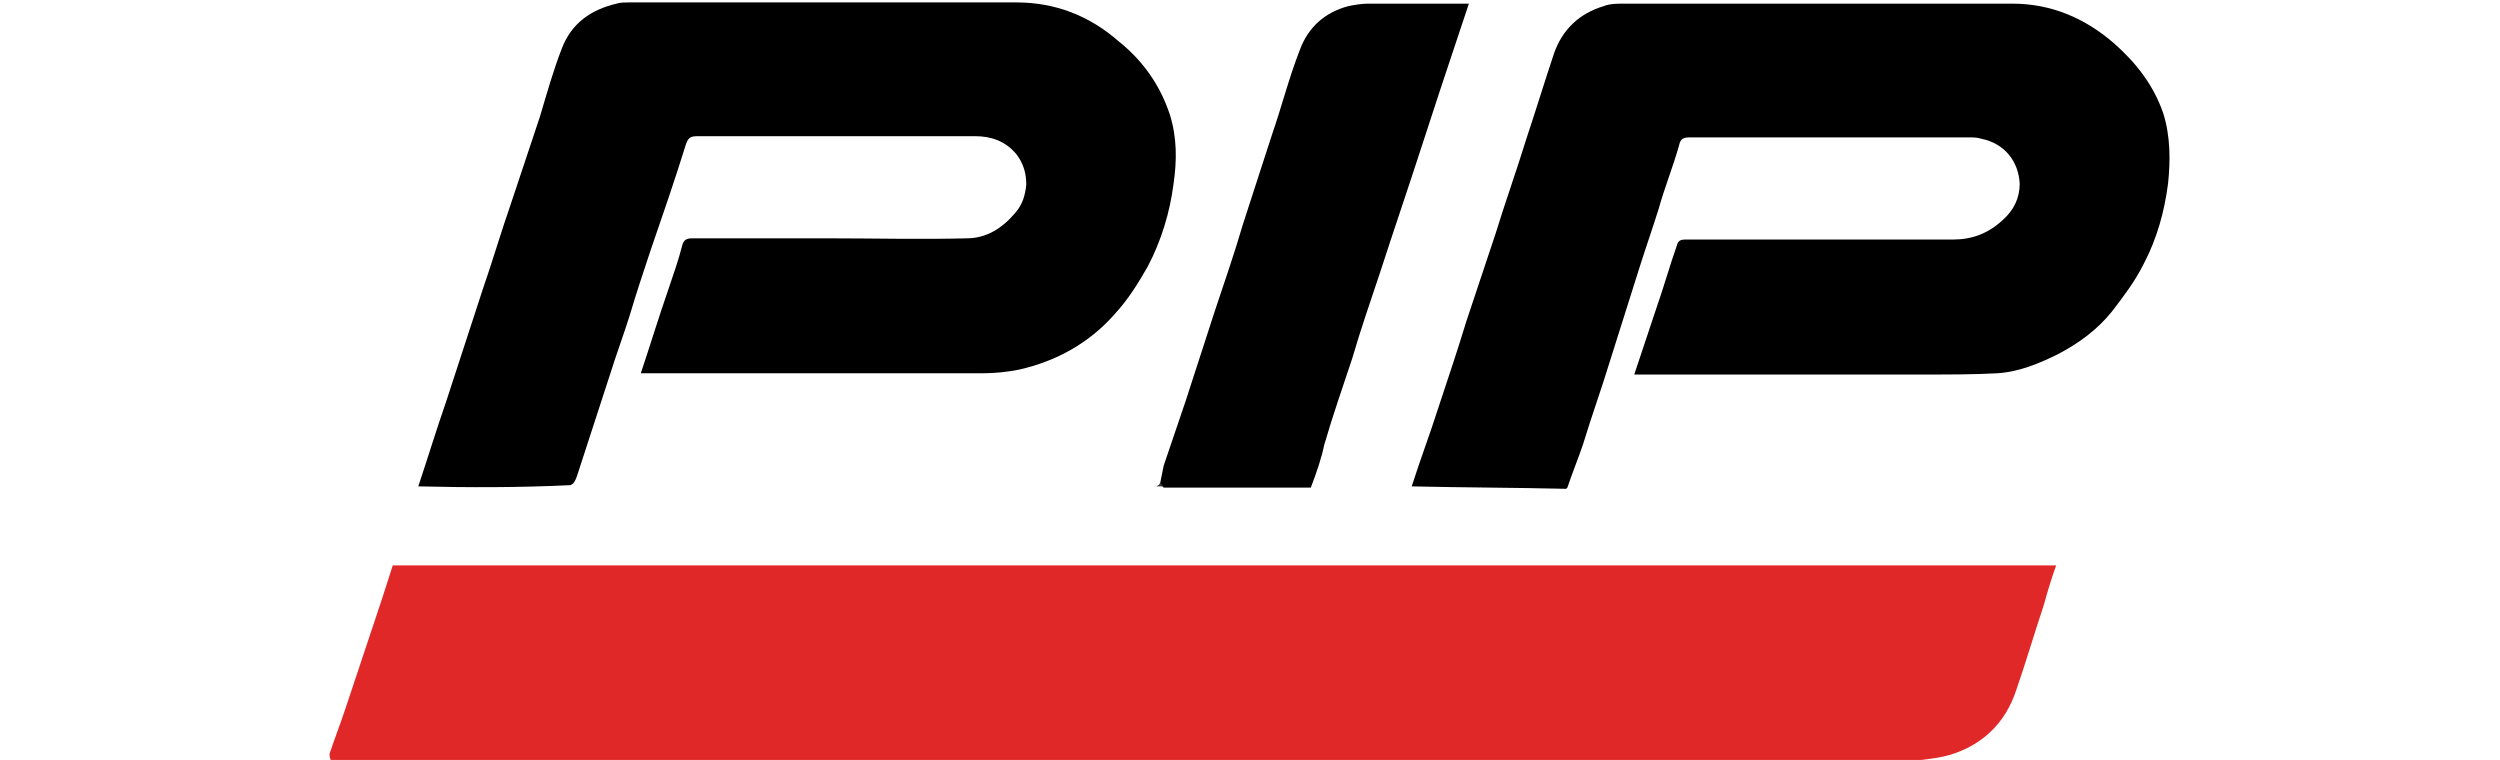 <?xml version="1.0" encoding="utf-8"?>
<!-- Generator: Adobe Illustrator 27.9.0, SVG Export Plug-In . SVG Version: 6.00 Build 0)  -->
<svg version="1.1" id="Layer_1" xmlns="http://www.w3.org/2000/svg" xmlns:xlink="http://www.w3.org/1999/xlink" x="0px" y="0px"
	 viewBox="0 0 205.6 62.5" style="enable-background:new 0 0 205.6 62.5;" xml:space="preserve">
<style type="text/css">
	.st0{fill:#E02828;}
	.st1{fill:#363434;}
</style>
<g>
	<path class="st0" d="M27.1,62c0.4-1.2,0.9-2.5,1.3-3.7c1-3,2-6,3-9c0.3-0.9,0.6-1.9,0.9-2.8c45.6,0,91.1,0,136.8,0
		c-0.4,1.1-0.7,2.1-1,3.2c-0.8,2.4-1.5,4.8-2.3,7.1c-0.9,2.7-2.8,4.5-5.5,5.3c-0.7,0.2-1.5,0.3-2.3,0.4c-13.4,0-26.8,0-40.3,0
		c-0.2,0-0.5,0-0.7,0c-0.2,0-0.5,0-0.7,0c-29.7,0-59.4,0-89.1,0C27.1,62.3,27.1,62.1,27.1,62z"/>
	<path d="M116.1,40c0.7-2.2,1.5-4.3,2.2-6.5c0.8-2.4,1.6-4.8,2.3-7.1c0.8-2.4,1.6-4.8,2.4-7.2c0.8-2.6,1.7-5.1,2.5-7.7
		c0.8-2.4,1.5-4.7,2.3-7.1c0.7-2,2.1-3.3,4.1-3.9c0.5-0.2,1.1-0.2,1.7-0.2c10.6,0,21.3,0,31.9,0c3.2,0,6,1.2,8.4,3.3
		c1.8,1.6,3.2,3.4,4,5.7c0.6,1.9,0.6,3.9,0.4,5.8c-0.3,2.3-0.9,4.5-2,6.6c-0.7,1.4-1.6,2.6-2.6,3.9c-1.2,1.5-2.7,2.6-4.4,3.5
		c-1.6,0.8-3.3,1.5-5.1,1.6c-1.9,0.1-3.8,0.1-5.7,0.1c-7.8,0-15.5,0-23.3,0c-0.2,0-0.5,0-0.8,0c0.6-1.8,1.2-3.6,1.8-5.4
		c0.6-1.7,1.1-3.5,1.7-5.2c0.1-0.4,0.3-0.5,0.7-0.5c7.3,0,14.7,0,22,0c1.6,0,2.9-0.5,4.1-1.6c0.9-0.8,1.4-1.8,1.4-3
		c-0.1-1.8-1.2-3.3-3.2-3.7c-0.3-0.1-0.6-0.1-1-0.1c-7.7,0-15.3,0-23,0c-0.4,0-0.7,0.1-0.8,0.6c-0.5,1.8-1.2,3.5-1.7,5.3
		c-0.5,1.6-1.1,3.3-1.6,4.9c-0.8,2.5-1.6,5.1-2.4,7.6c-0.7,2.3-1.5,4.5-2.2,6.8c-0.4,1.2-0.9,2.4-1.3,3.6c0,0-0.1,0.1-0.1,0.1
		C124.6,40.1,120.4,40.1,116.1,40C116.2,40,116.1,40,116.1,40z"/>
	<path d="M34.4,40c0.8-2.4,1.5-4.7,2.3-7c1-3.1,2-6.1,3-9.2c0.8-2.3,1.5-4.7,2.3-7c0.8-2.4,1.6-4.8,2.4-7.2C45,7.6,45.5,5.8,46.2,4
		c0.8-2.1,2.4-3.2,4.5-3.7c0.3-0.1,0.7-0.1,1-0.1c10.6,0,21.3,0,31.9,0c3.2,0,6,1.1,8.4,3.2c2,1.6,3.4,3.6,4.2,6
		c0.6,1.9,0.6,3.8,0.3,5.8c-0.3,2.3-1,4.6-2.1,6.7c-0.8,1.4-1.6,2.7-2.7,3.9c-2.1,2.4-4.8,3.9-7.9,4.6c-1,0.2-2,0.3-3.1,0.3
		c-9.2,0-18.3,0-27.5,0c-0.1,0-0.3,0-0.5,0c0.8-2.4,1.5-4.7,2.3-7c0.4-1.2,0.8-2.3,1.1-3.5c0.1-0.4,0.3-0.6,0.8-0.6
		c3.7,0,7.4,0,11.2,0c3.8,0,7.6,0.1,11.4,0c1.6,0,2.9-0.8,4-2.1c0.6-0.7,0.8-1.4,0.9-2.3c0-0.9-0.2-1.7-0.8-2.5
		c-0.9-1.1-2.1-1.5-3.4-1.5c-7.6,0-15.2,0-22.8,0c-0.6,0-0.8,0.1-1,0.7c-0.9,2.9-1.9,5.8-2.9,8.7c-0.6,1.8-1.2,3.6-1.7,5.3
		c-0.5,1.6-1.1,3.2-1.6,4.8c-0.9,2.8-1.8,5.5-2.7,8.3c-0.1,0.3-0.2,0.6-0.4,0.8c-0.1,0-0.1,0.1-0.2,0.1C42.7,40.1,38.6,40.1,34.4,40
		C34.4,40,34.4,40,34.4,40z"/>
	<path d="M107.8,40.1c-4,0-8.1,0-12.1,0c-0.1-0.1-0.2-0.2-0.3-0.3c0.1-0.5,0.2-1,0.3-1.5c0.6-1.8,1.2-3.5,1.8-5.3
		c0.8-2.5,1.6-4.9,2.4-7.4c0.8-2.4,1.6-4.7,2.3-7.1c0.8-2.5,1.6-4.9,2.4-7.4c0.8-2.3,1.4-4.7,2.3-7c0.7-1.9,2.1-3.1,4-3.6
		c0.5-0.1,1.1-0.2,1.6-0.2c2.7,0,5.5,0,8.3,0c-0.3,0.9-0.6,1.8-0.9,2.7c-1,3-2,6-3,9.1c-1.1,3.4-2.3,6.9-3.4,10.3
		c-0.8,2.4-1.6,4.7-2.3,7.1c-0.8,2.4-1.6,4.7-2.3,7.1C108.7,37.6,108.3,38.8,107.8,40.1C107.9,40,107.9,40,107.8,40.1z"/>
	<path class="st1" d="M95.4,39.7c0.1,0.1,0.2,0.2,0.3,0.3c-0.2,0-0.3,0-0.6,0C95.3,39.9,95.4,39.8,95.4,39.7z"/>
	<path class="st1" d="M34.4,40.1C34.4,40.1,34.3,40.1,34.4,40.1C34.3,40,34.4,40,34.4,40.1C34.4,40,34.4,40,34.4,40.1z"/>
	<path class="st1" d="M46.9,40.1C46.9,40,47,40,47,40C47,40,46.9,40,46.9,40.1z"/>
	<path class="st1" d="M107.8,40.1C107.9,40,107.9,40,107.8,40.1C107.9,40,107.9,40,107.8,40.1z"/>
	<path class="st1" d="M116.1,40C116.1,40,116.2,40,116.1,40C116.2,40,116.1,40,116.1,40z"/>
	<path class="st1" d="M128.7,40.1C128.8,40,128.8,40,128.7,40.1C128.8,40,128.8,40,128.7,40.1z"/>
</g>
</svg>
